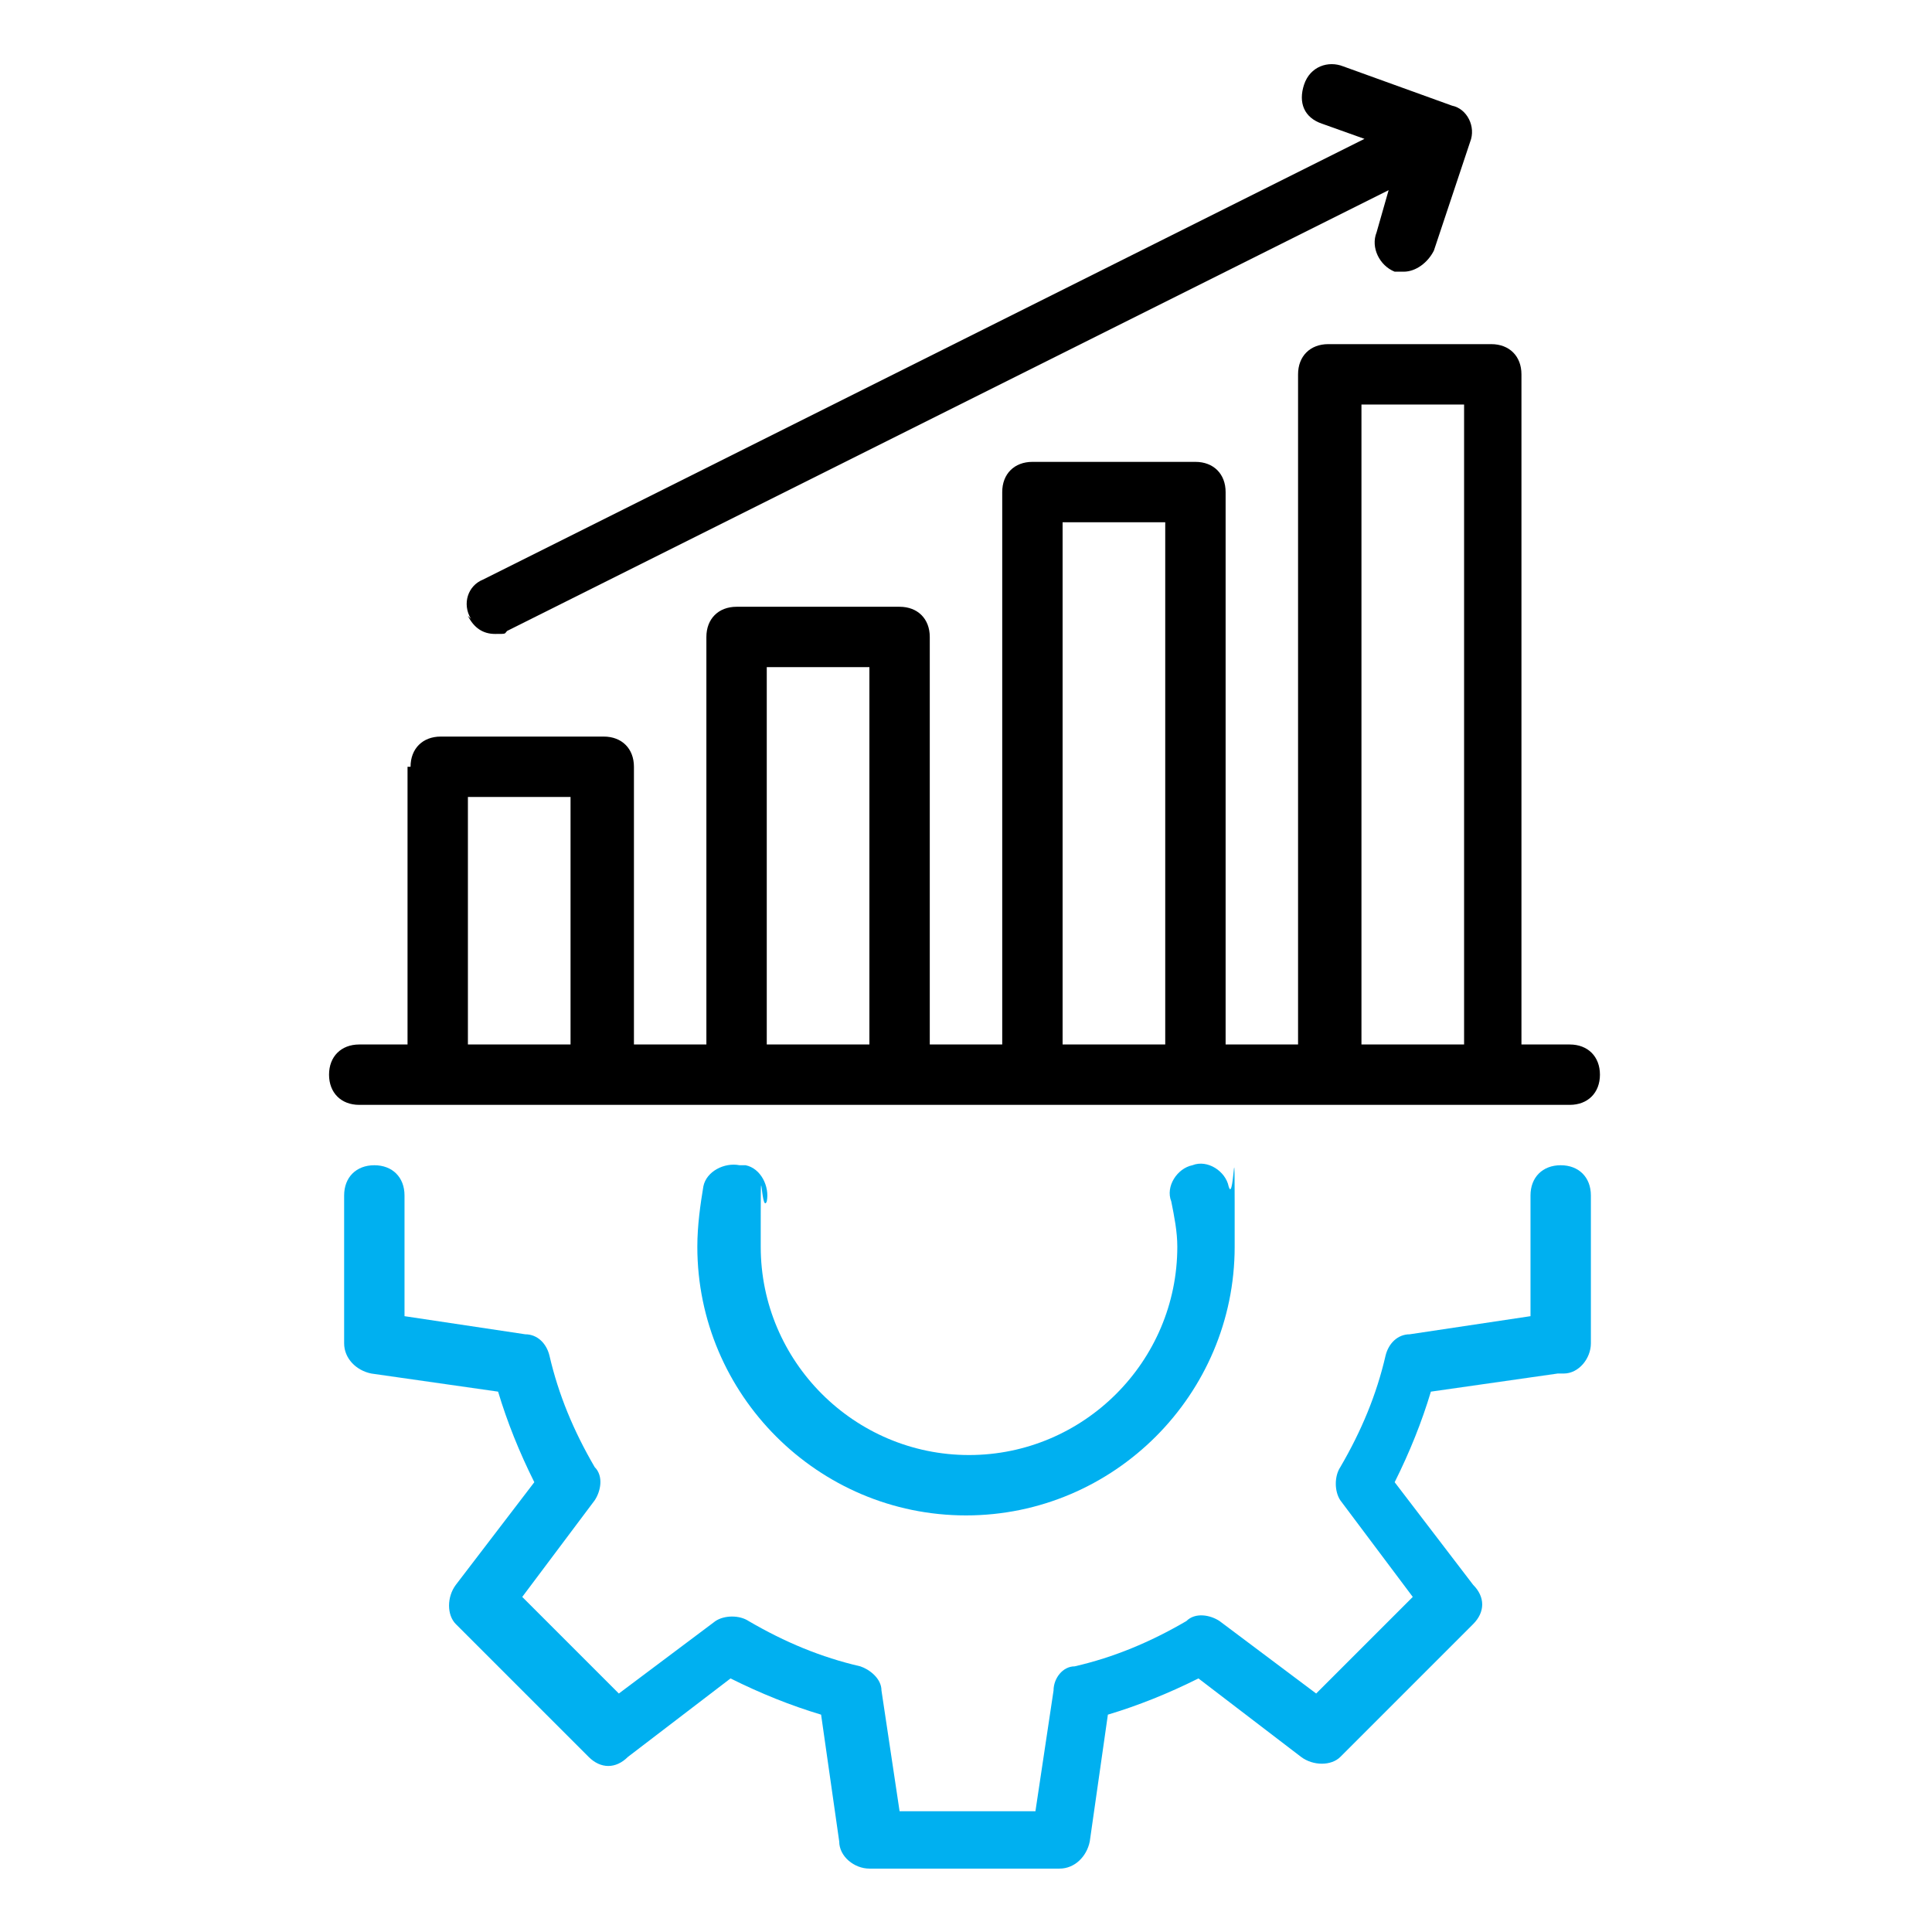 <?xml version="1.0" encoding="UTF-8"?>
<svg xmlns="http://www.w3.org/2000/svg" id="Layer_1" version="1.1" viewBox="0 0 64 64">
  <defs>
    <style>
      .st0 {
        fill: #00b0f0;
      }
    </style>
  </defs>
  <path class="st0" d="M51.8,45.5c.5,0,.9-.5.9-1v-4.9c0-.6-.4-1-1-1s-1,.4-1,1v4l-4,.6c-.4,0-.7.3-.8.7-.3,1.3-.8,2.5-1.5,3.7-.2.3-.2.8,0,1.1l2.4,3.2-3.2,3.2-3.2-2.4c-.3-.2-.8-.3-1.1,0-1.2.7-2.4,1.2-3.7,1.5-.4,0-.7.4-.7.8l-.6,4h-4.5l-.6-4c0-.4-.4-.7-.7-.8-1.3-.3-2.5-.8-3.7-1.5-.3-.2-.8-.2-1.1,0l-3.2,2.4-3.2-3.2,2.4-3.2c.2-.3.3-.8,0-1.1-.7-1.2-1.2-2.4-1.5-3.7-.1-.4-.4-.7-.8-.7l-4-.6v-4c0-.6-.4-1-1-1s-1,.4-1,1v4.9c0,.5.4.9.9,1l4.2.6c.3,1,.7,2,1.2,3l-2.6,3.4c-.3.4-.3,1,0,1.3l4.4,4.4c.4.4.9.4,1.3,0l3.4-2.6c1,.5,2,.9,3,1.2l.6,4.2c0,.5.5.9,1,.9h6.3c.5,0,.9-.4,1-.9l.6-4.2c1-.3,2-.7,3-1.2l3.4,2.6c.4.3,1,.3,1.3,0l4.4-4.4c.4-.4.4-.9,0-1.3l-2.6-3.4c.5-1,.9-2,1.2-3l4.2-.6h0Z"></path>
  <path class="st0" d="M24.5,38.6c-.5-.1-1.1.2-1.2.7-.1.6-.2,1.3-.2,2,0,4.9,4,8.9,8.9,8.9s8.9-4,8.9-8.9,0-1.3-.2-2c-.1-.5-.7-.9-1.2-.7-.5.1-.9.7-.7,1.2.1.5.2,1,.2,1.5,0,3.8-3.1,6.9-6.9,6.9s-6.9-3.1-6.9-6.9,0-1,.2-1.5c.1-.5-.2-1.1-.7-1.2h0Z"></path>
  <path d="M13.5,25.4v9.2h-1.6c-.6,0-1,.4-1,1s.4,1,1,1h40.1c.6,0,1-.4,1-1s-.4-1-1-1h-1.6V12.4c0-.6-.4-1-1-1h-5.4c-.6,0-1,.4-1,1v22.2h-2.4v-18.3c0-.6-.4-1-1-1h-5.4c-.6,0-1,.4-1,1v18.3h-2.4v-13.5c0-.6-.4-1-1-1h-5.4c-.6,0-1,.4-1,1v13.5h-2.4v-9.2c0-.6-.4-1-1-1h-5.4c-.6,0-1,.4-1,1h0ZM45.1,13.4h3.4v21.2h-3.4V13.4ZM35.2,17.3h3.4v17.3h-3.4v-17.3ZM25.4,22.1h3.4v12.5h-3.4v-12.5ZM15.5,26.4h3.4v8.2h-3.4v-8.2Z"></path>
  <path d="M15.5,20.4c.2.4.5.6.9.6s.3,0,.4-.1l29.2-14.6-.4,1.4c-.2.5.1,1.1.6,1.3.1,0,.2,0,.3,0,.4,0,.8-.3,1-.7l1.2-3.6c.2-.5-.1-1.1-.6-1.2l-3.6-1.3c-.5-.2-1.1,0-1.3.6s0,1.1.6,1.3l1.4.5-29.2,14.6c-.5.2-.7.8-.4,1.3h0Z"></path>
</svg>

